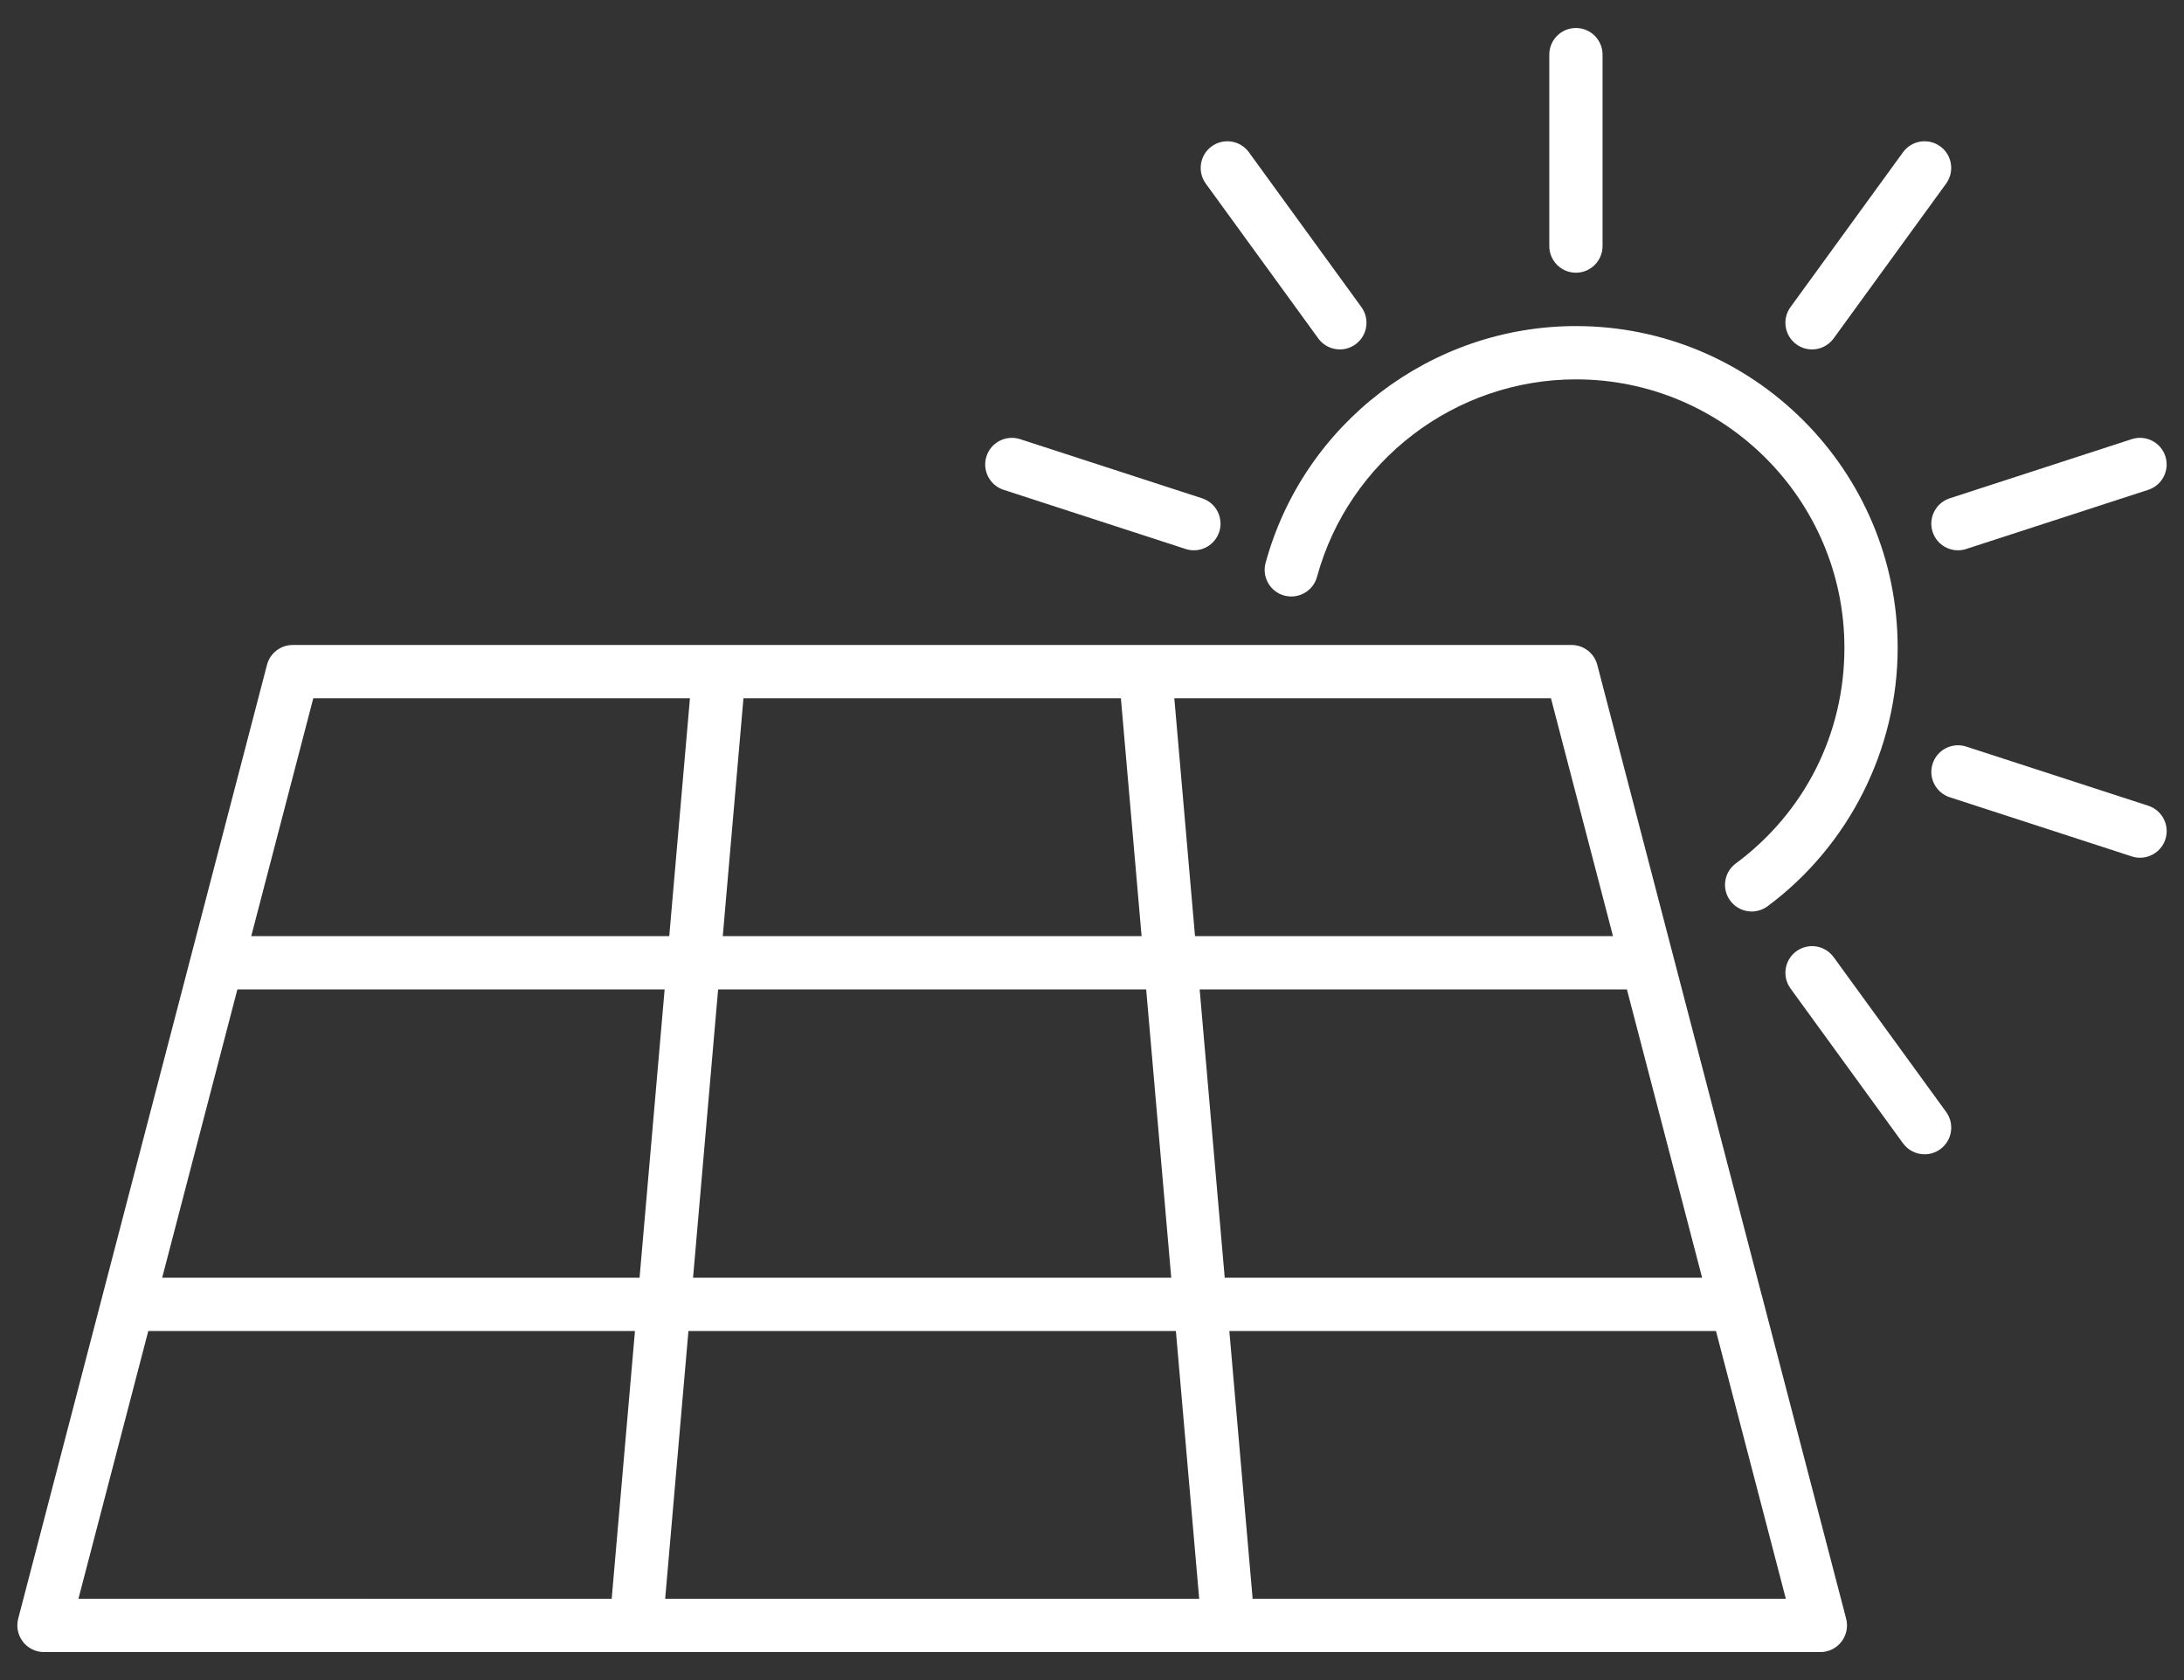 <?xml version="1.0" encoding="UTF-8"?><svg id="a" xmlns="http://www.w3.org/2000/svg" viewBox="0 0 78 60"><rect x="0" y="0" width="78" height="60" fill="#333333" stroke="none"/><defs><style>.b{fill:#fff;stroke-width:0px;}</style></defs><path class="b" d="M62.92,46.261c-.007-.018-.007-.038-.015-.056l-5.859-22.46c-.109-.419-.487-.711-.92-.711H10.455c-.433,0-.811.292-.92.711L.65,57.808c-.074.286-.012.589.168.822.18.234.458.37.753.37h63.442c.295,0,.573-.136.753-.37.18-.233.242-.536.168-.822l-3.012-11.547ZM24.752,45.631l.895-10.296h15.288l.895,10.296h-17.078ZM41.996,47.534l.832,9.563h-19.072l.831-9.563h17.409ZM8.478,35.335h15.259l-.895,10.296H5.792l2.686-10.296ZM25.813,33.432l.739-8.495h13.48l.739,8.495h-14.957ZM42.845,35.335h15.259l2.686,10.296h-17.05l-.895-10.296ZM57.607,33.432h-14.928l-.739-8.495h13.451l2.216,8.495ZM11.19,24.937h13.451l-.739,8.495h-14.929l2.216-8.495ZM5.296,47.534h17.381l-.831,9.563H2.801l2.495-9.563ZM44.737,57.097l-.832-9.563h17.38l2.495,9.563h-19.044Z"/><path class="b" d="M61.992,30.837c-.422.313-.51.909-.196,1.331.186.251.474.384.764.384.197,0,.396-.061.567-.187,2.909-2.16,4.647-5.611,4.647-9.231,0-6.335-5.154-11.489-11.49-11.489-5.167,0-9.725,3.477-11.084,8.456-.138.507.16,1.03.667,1.168.508.136,1.03-.16,1.169-.667,1.133-4.153,4.937-7.054,9.249-7.054,5.286,0,9.587,4.3,9.587,9.586,0,3.065-1.413,5.873-3.879,7.703Z"/><path class="b" d="M56.283,9.739c.525,0,.951-.426.951-.951V1.951c0-.526-.426-.951-.951-.951s-.951.426-.951.951v6.837c0,.526.426.951.951.951Z"/><path class="b" d="M47.081,12.087c.186.256.476.392.771.392.194,0,.39-.059.559-.182.425-.309.519-.904.211-1.329l-4.019-5.531c-.309-.425-.903-.518-1.329-.21-.425.309-.519.904-.211,1.329l4.019,5.531Z"/><path class="b" d="M65.486,34.181c-.309-.425-.903-.518-1.329-.21-.425.309-.519.904-.211,1.329l4.019,5.531c.186.256.476.392.771.392.194,0,.39-.059.559-.182.425-.309.519-.904.211-1.329l-4.019-5.531Z"/><path class="b" d="M35.843,17.493l6.502,2.113c.098.032.197.047.294.047.401,0,.774-.256.905-.658.162-.5-.112-1.036-.611-1.199l-6.502-2.113c-.501-.161-1.037.112-1.199.611-.162.5.112,1.036.611,1.199Z"/><path class="b" d="M76.724,28.775l-6.502-2.113c-.502-.161-1.037.112-1.199.611-.162.5.111,1.036.611,1.199l6.502,2.113c.098.032.197.047.294.047.401,0,.774-.256.905-.658.162-.5-.112-1.036-.611-1.199Z"/><path class="b" d="M69.022,18.995c.131.402.504.658.905.658.097,0,.196-.015.294-.047l6.502-2.113c.499-.163.773-.699.611-1.199-.162-.5-.699-.773-1.199-.611l-6.502,2.113c-.499.163-.773.699-.611,1.199Z"/><path class="b" d="M64.715,12.479c.294,0,.584-.136.771-.392l4.019-5.531c.308-.425.214-1.02-.211-1.329-.426-.309-1.02-.215-1.329.21l-4.019,5.531c-.308.425-.214,1.02.211,1.329.169.123.365.182.559.182Z"/></svg>